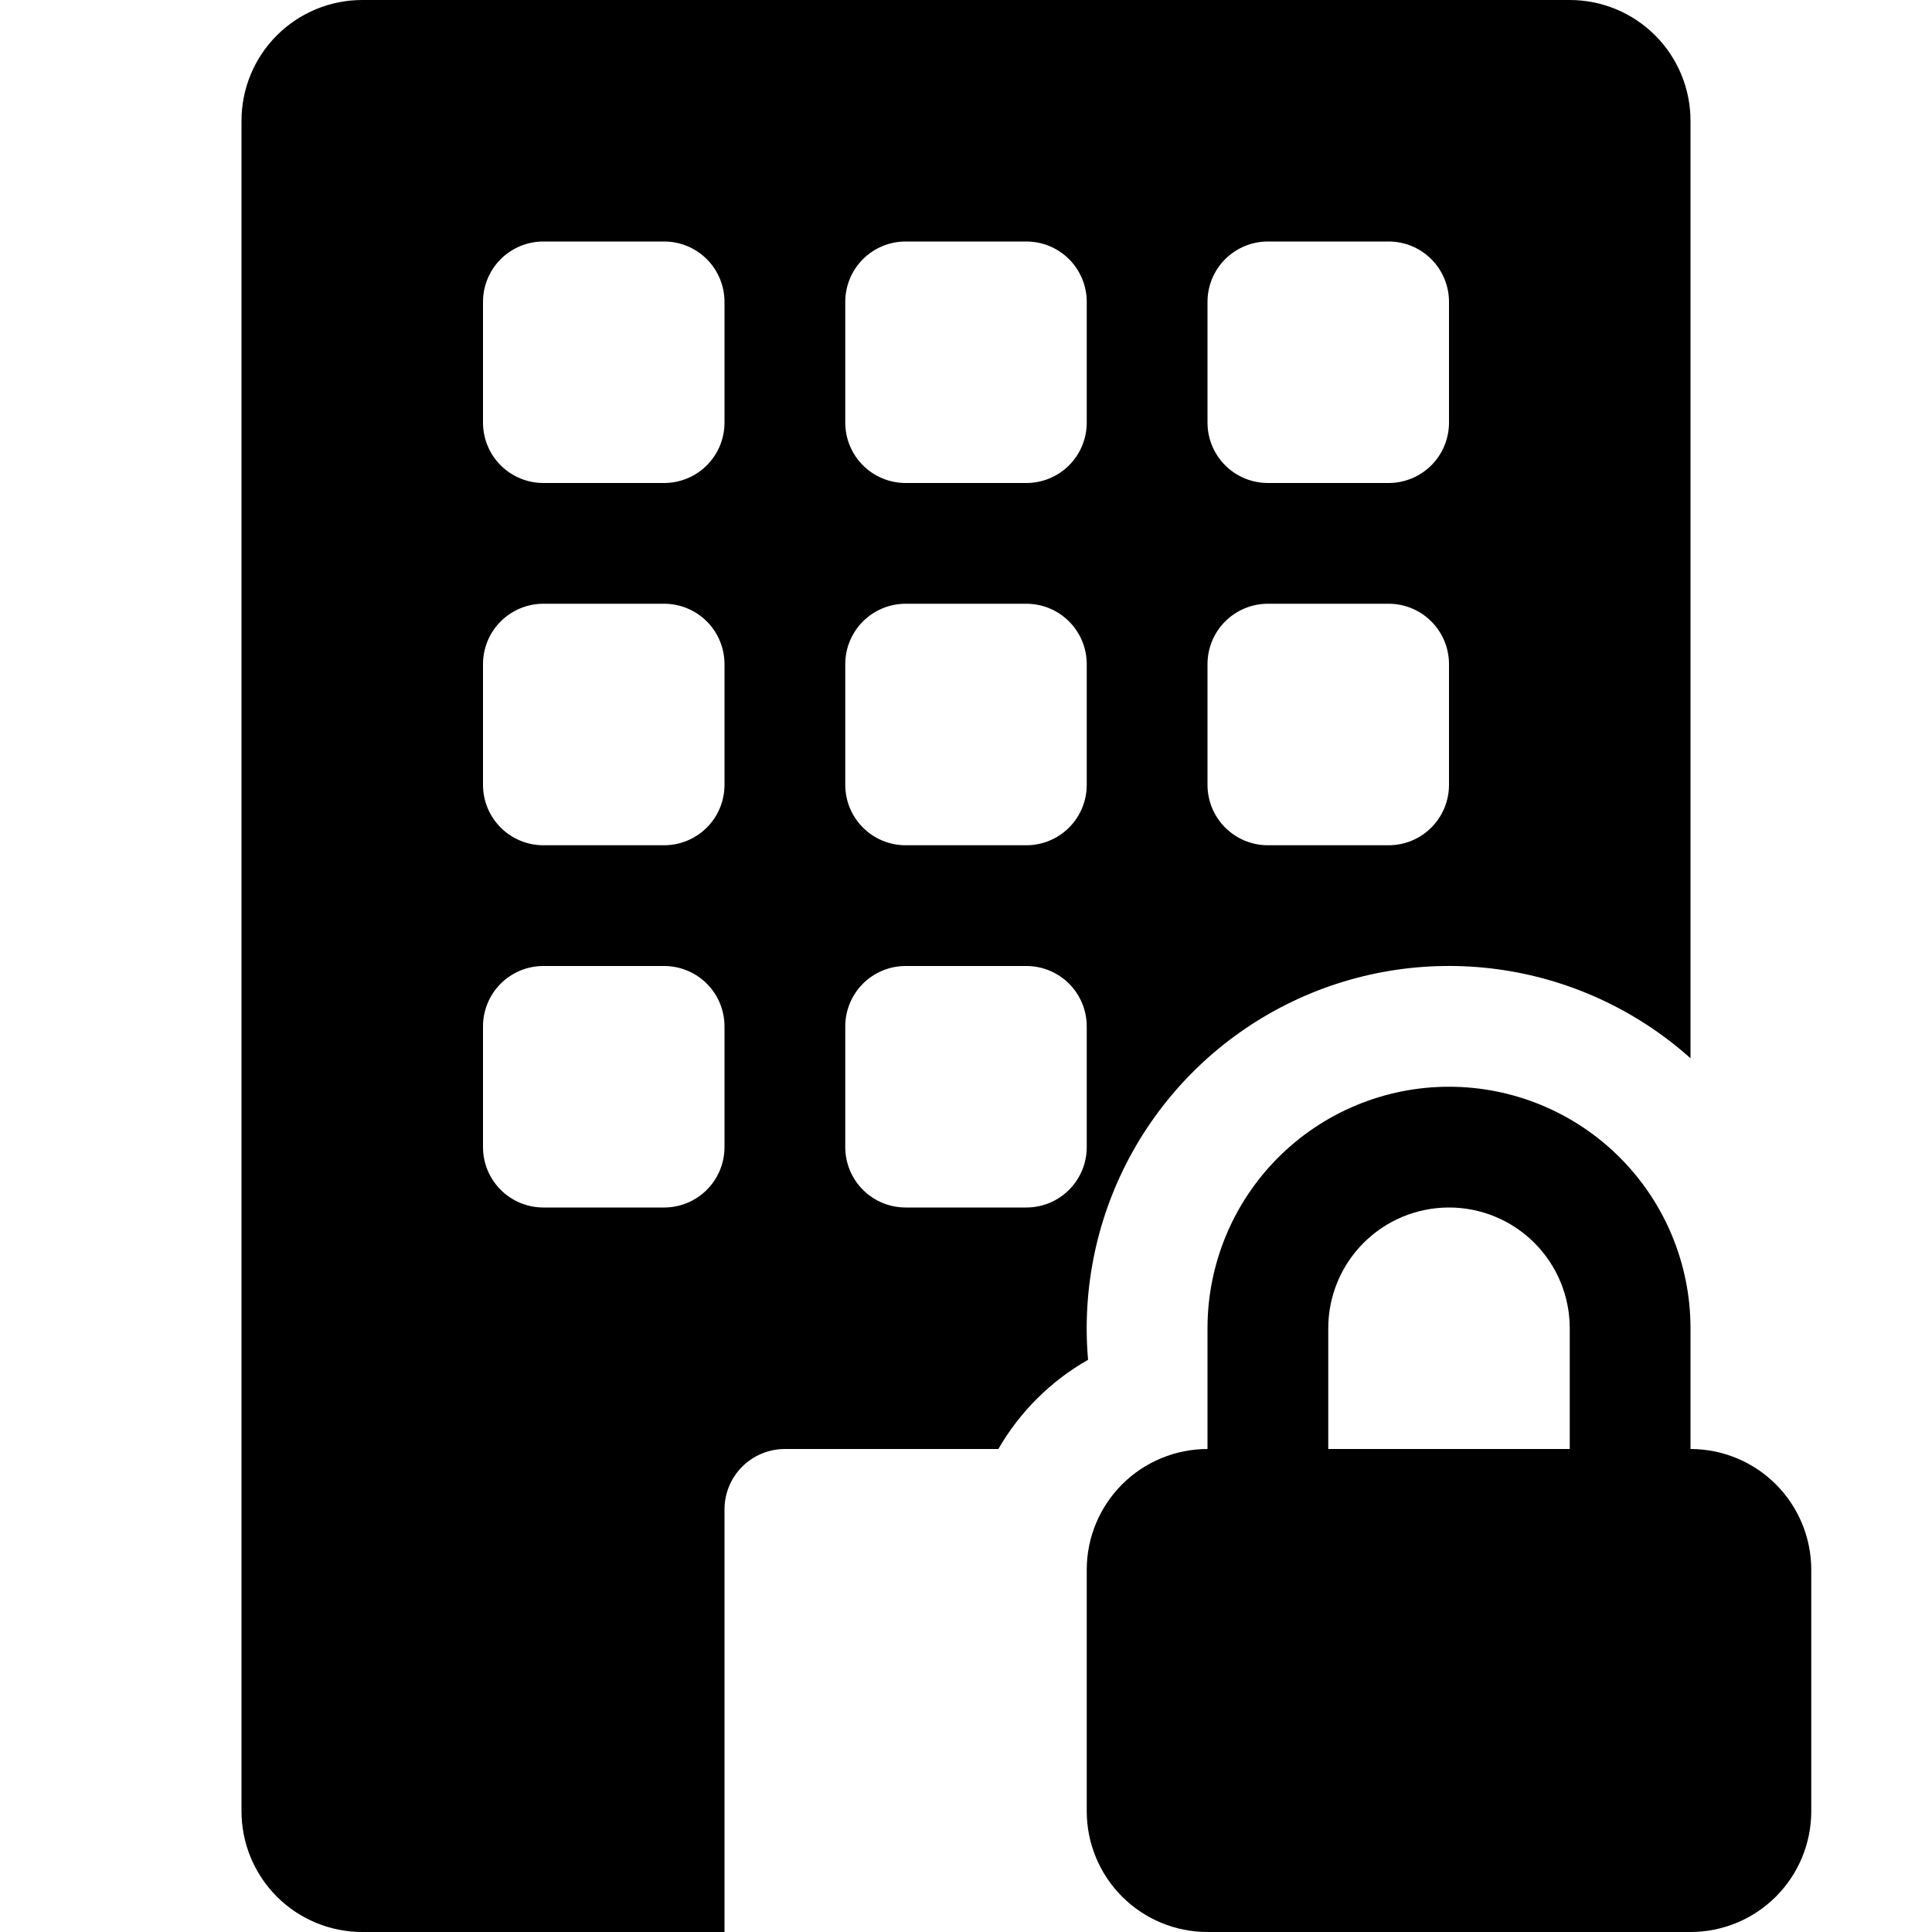<svg width="93" height="93" viewBox="0 0 93 93" fill="none" xmlns="http://www.w3.org/2000/svg">
<path d="M11.625 5.812C11.625 4.271 12.237 2.792 13.327 1.702C14.418 0.612 15.896 0 17.438 0L75.562 0C77.104 0 78.582 0.612 79.673 1.702C80.763 2.792 81.375 4.271 81.375 5.812V50.941C78.77 48.61 75.524 47.115 72.059 46.652C68.594 46.189 65.069 46.778 61.943 48.342C58.817 49.907 56.233 52.375 54.527 55.427C52.821 58.478 52.072 61.972 52.376 65.455C50.581 66.477 49.09 67.96 48.058 69.75H37.781C37.011 69.75 36.271 70.056 35.726 70.601C35.181 71.146 34.875 71.885 34.875 72.656V93H17.438C15.896 93 14.418 92.388 13.327 91.298C12.237 90.207 11.625 88.729 11.625 87.188V5.812ZM23.25 14.531V20.344C23.25 21.114 23.556 21.854 24.101 22.399C24.646 22.944 25.386 23.25 26.156 23.25H31.969C32.739 23.25 33.479 22.944 34.024 22.399C34.569 21.854 34.875 21.114 34.875 20.344V14.531C34.875 13.761 34.569 13.021 34.024 12.476C33.479 11.931 32.739 11.625 31.969 11.625H26.156C25.386 11.625 24.646 11.931 24.101 12.476C23.556 13.021 23.25 13.761 23.25 14.531ZM40.688 14.531V20.344C40.688 21.114 40.994 21.854 41.539 22.399C42.084 22.944 42.823 23.25 43.594 23.25H49.406C50.177 23.25 50.916 22.944 51.461 22.399C52.006 21.854 52.312 21.114 52.312 20.344V14.531C52.312 13.761 52.006 13.021 51.461 12.476C50.916 11.931 50.177 11.625 49.406 11.625H43.594C42.823 11.625 42.084 11.931 41.539 12.476C40.994 13.021 40.688 13.761 40.688 14.531ZM61.031 11.625C60.261 11.625 59.521 11.931 58.976 12.476C58.431 13.021 58.125 13.761 58.125 14.531V20.344C58.125 21.114 58.431 21.854 58.976 22.399C59.521 22.944 60.261 23.25 61.031 23.25H66.844C67.615 23.25 68.354 22.944 68.899 22.399C69.444 21.854 69.75 21.114 69.75 20.344V14.531C69.75 13.761 69.444 13.021 68.899 12.476C68.354 11.931 67.615 11.625 66.844 11.625H61.031ZM23.25 31.969V37.781C23.25 38.552 23.556 39.291 24.101 39.836C24.646 40.381 25.386 40.688 26.156 40.688H31.969C32.739 40.688 33.479 40.381 34.024 39.836C34.569 39.291 34.875 38.552 34.875 37.781V31.969C34.875 31.198 34.569 30.459 34.024 29.914C33.479 29.369 32.739 29.062 31.969 29.062H26.156C25.386 29.062 24.646 29.369 24.101 29.914C23.556 30.459 23.25 31.198 23.25 31.969ZM43.594 29.062C42.823 29.062 42.084 29.369 41.539 29.914C40.994 30.459 40.688 31.198 40.688 31.969V37.781C40.688 38.552 40.994 39.291 41.539 39.836C42.084 40.381 42.823 40.688 43.594 40.688H49.406C50.177 40.688 50.916 40.381 51.461 39.836C52.006 39.291 52.312 38.552 52.312 37.781V31.969C52.312 31.198 52.006 30.459 51.461 29.914C50.916 29.369 50.177 29.062 49.406 29.062H43.594ZM58.125 31.969V37.781C58.125 38.552 58.431 39.291 58.976 39.836C59.521 40.381 60.261 40.688 61.031 40.688H66.844C67.615 40.688 68.354 40.381 68.899 39.836C69.444 39.291 69.75 38.552 69.75 37.781V31.969C69.75 31.198 69.444 30.459 68.899 29.914C68.354 29.369 67.615 29.062 66.844 29.062H61.031C60.261 29.062 59.521 29.369 58.976 29.914C58.431 30.459 58.125 31.198 58.125 31.969ZM26.156 46.5C25.386 46.5 24.646 46.806 24.101 47.351C23.556 47.896 23.25 48.636 23.25 49.406V55.219C23.25 55.989 23.556 56.729 24.101 57.274C24.646 57.819 25.386 58.125 26.156 58.125H31.969C32.739 58.125 33.479 57.819 34.024 57.274C34.569 56.729 34.875 55.989 34.875 55.219V49.406C34.875 48.636 34.569 47.896 34.024 47.351C33.479 46.806 32.739 46.5 31.969 46.5H26.156ZM40.688 49.406V55.219C40.688 55.989 40.994 56.729 41.539 57.274C42.084 57.819 42.823 58.125 43.594 58.125H49.406C50.177 58.125 50.916 57.819 51.461 57.274C52.006 56.729 52.312 55.989 52.312 55.219V49.406C52.312 48.636 52.006 47.896 51.461 47.351C50.916 46.806 50.177 46.5 49.406 46.5H43.594C42.823 46.5 42.084 46.806 41.539 47.351C40.994 47.896 40.688 48.636 40.688 49.406Z" fill="black"/>
<path d="M52.312 75.562C52.312 74.021 52.925 72.543 54.015 71.452C55.105 70.362 56.583 69.75 58.125 69.75V63.938C58.125 60.854 59.35 57.898 61.53 55.717C63.71 53.537 66.667 52.312 69.75 52.312C72.833 52.312 75.79 53.537 77.97 55.717C80.15 57.898 81.375 60.854 81.375 63.938V69.75C82.917 69.75 84.395 70.362 85.485 71.452C86.575 72.543 87.188 74.021 87.188 75.562V87.188C87.188 88.729 86.575 90.207 85.485 91.298C84.395 92.388 82.917 93 81.375 93H58.125C56.583 93 55.105 92.388 54.015 91.298C52.925 90.207 52.312 88.729 52.312 87.188V75.562ZM69.75 58.125C68.208 58.125 66.73 58.737 65.64 59.827C64.55 60.917 63.938 62.396 63.938 63.938V69.75H75.562V63.938C75.562 62.396 74.95 60.917 73.86 59.827C72.77 58.737 71.292 58.125 69.75 58.125Z" fill="black"/>
</svg>
